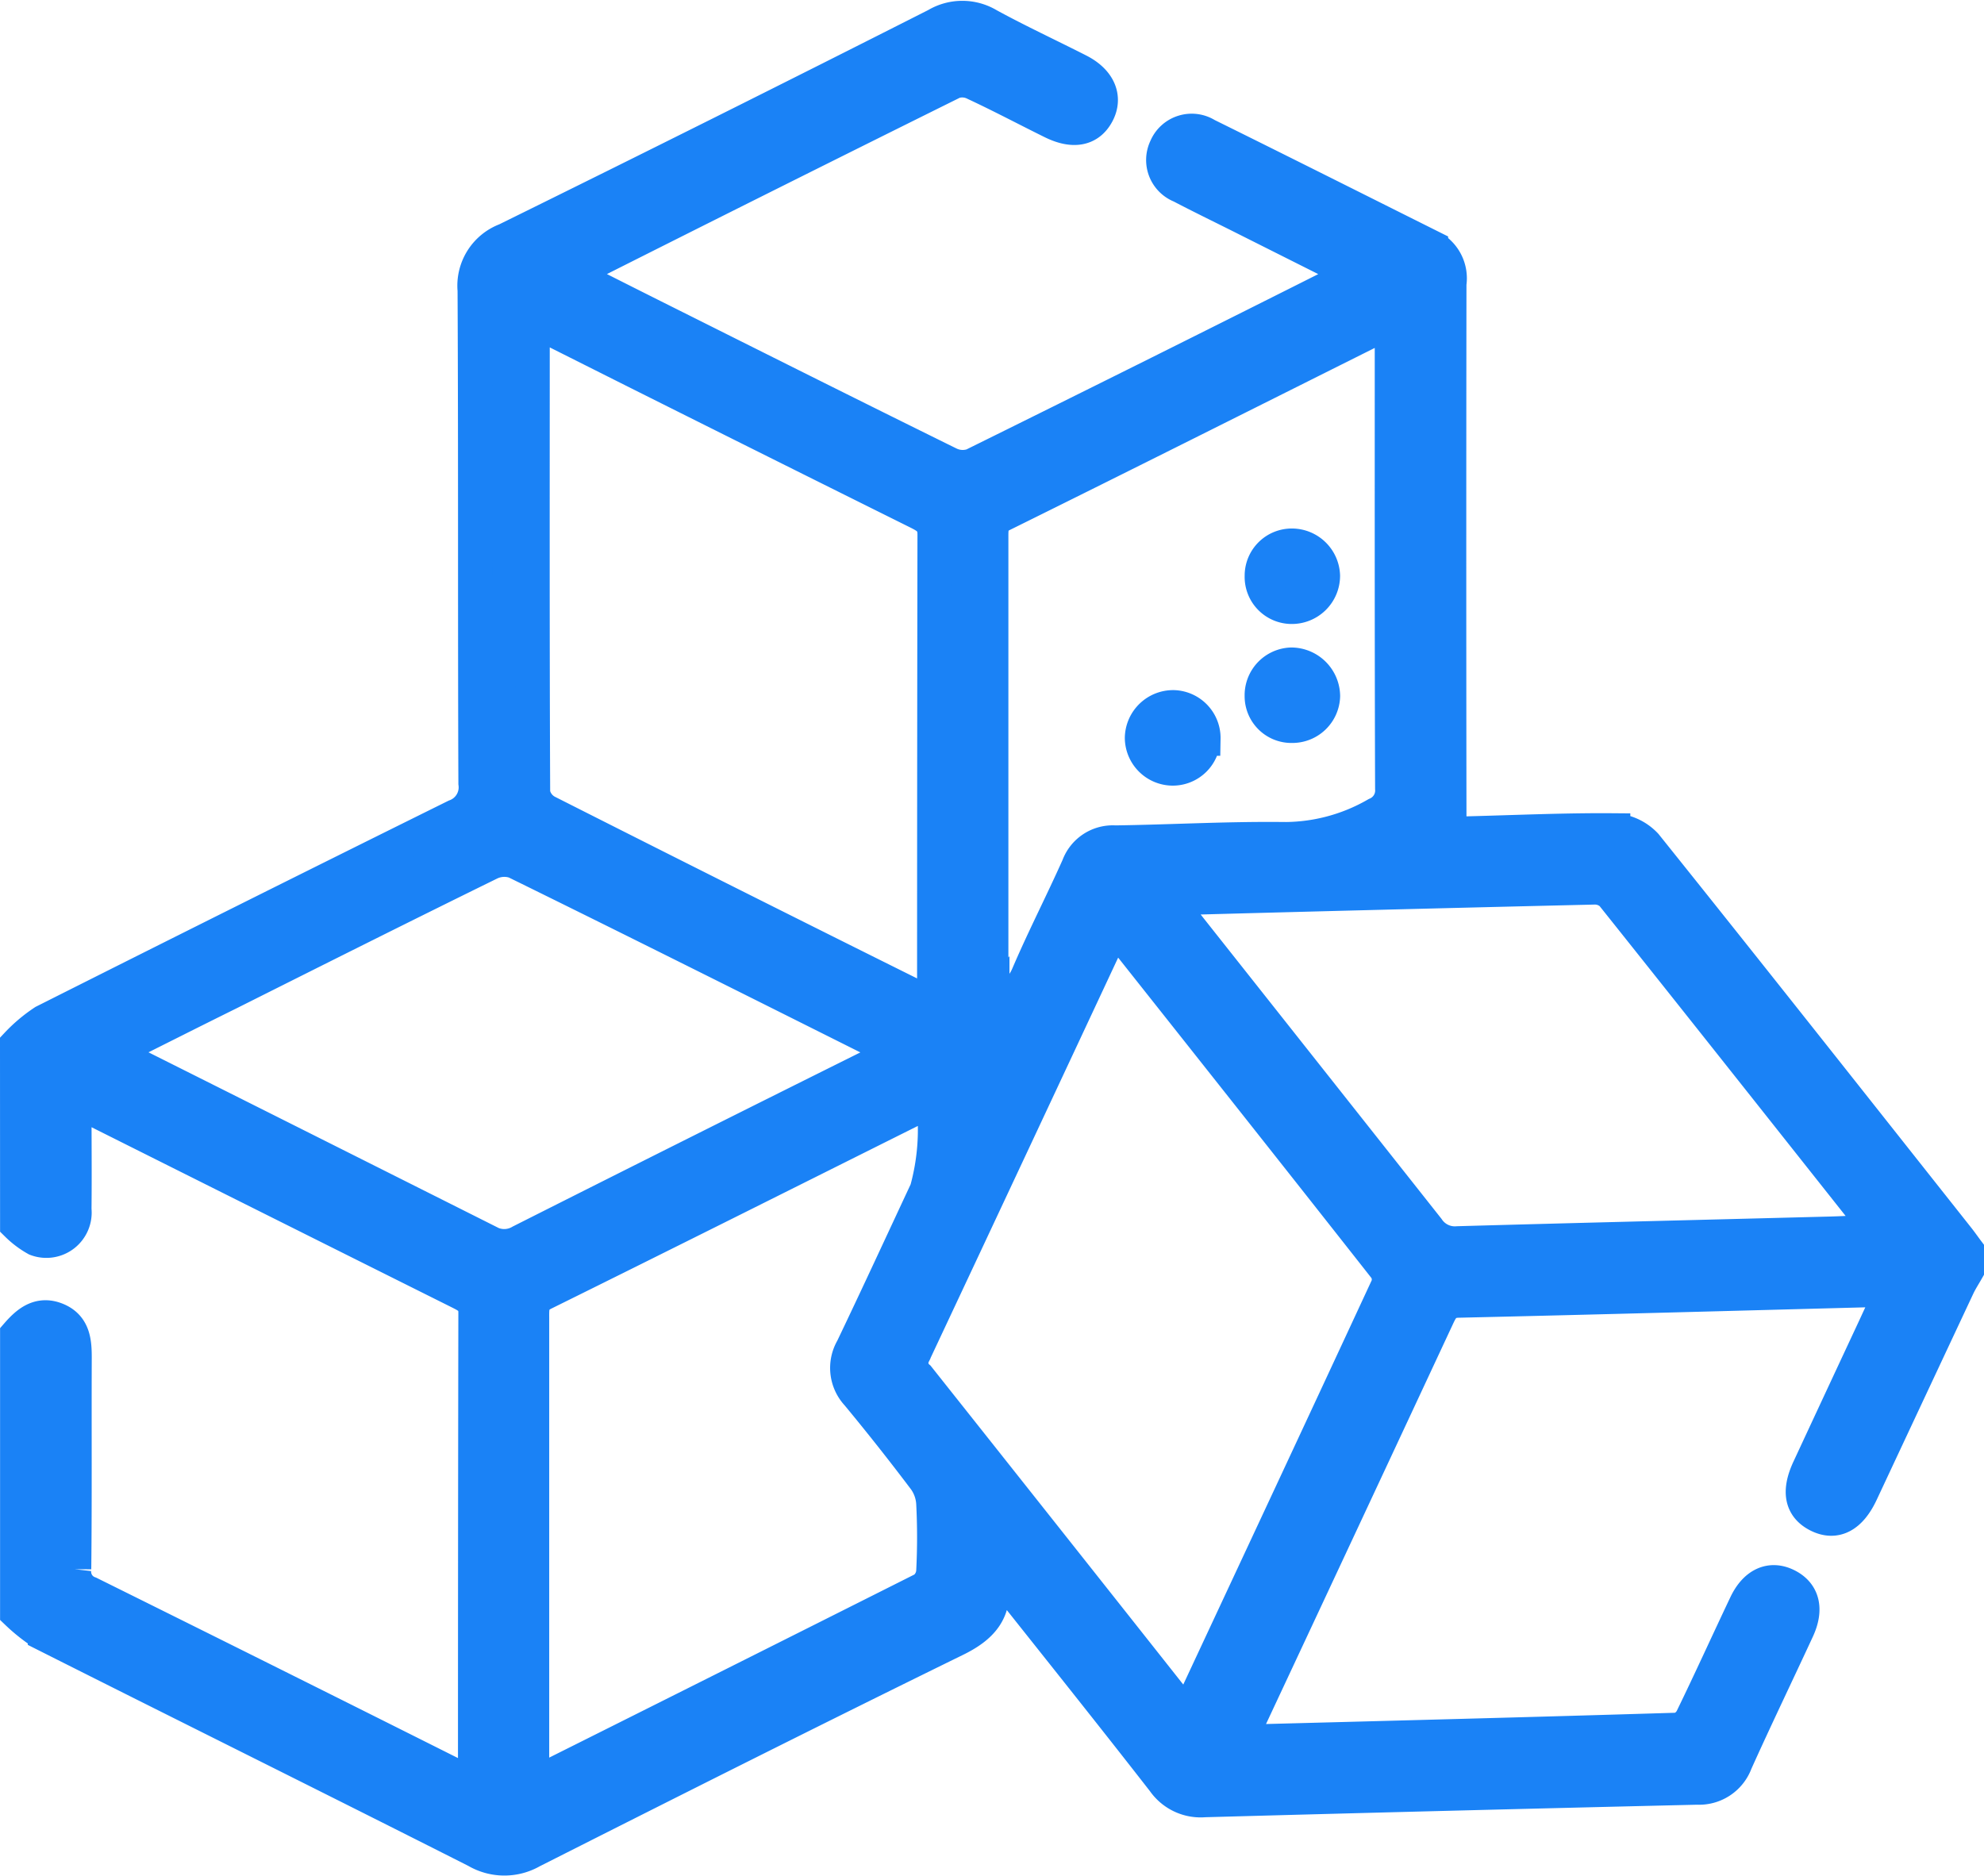 <svg xmlns="http://www.w3.org/2000/svg" width="57.561" height="54.437" viewBox="0 0 57.561 54.437">
  <g id="ic_frameworks" transform="translate(543.75 -194.966)">
    <path id="Path_91561" data-name="Path 91561" d="M-543.25,225.271a4.374,4.374,0,0,1,.78-.657q5.96-3,11.937-5.96a.9.9,0,0,0,.582-.963c-.019-4.769,0-9.538-.024-14.306a1.411,1.411,0,0,1,.909-1.451q6.261-3.084,12.485-6.237a1.461,1.461,0,0,1,1.5,0c.854.467,1.739.877,2.608,1.319.6.3.8.778.554,1.239s-.7.538-1.3.243c-.758-.374-1.505-.772-2.273-1.128a.8.8,0,0,0-.6-.033q-5.509,2.732-11,5.5a.914.914,0,0,0-.122.1c.848.427,1.677.847,2.509,1.263,2.827,1.414,5.653,2.832,8.489,4.229a.905.905,0,0,0,.693.042q5.414-2.674,10.81-5.39c.08-.04.154-.1.287-.18l-3.385-1.7c-.554-.277-1.124-.554-1.676-.843a.805.805,0,0,1-.456-.457.805.805,0,0,1,.026-.644.8.8,0,0,1,.5-.455.8.8,0,0,1,.667.085c2.176,1.075,4.344,2.165,6.514,3.249a1.023,1.023,0,0,1,.532,1.058q-.011,7.678,0,15.356v.6h.554c1.4-.036,2.8-.1,4.2-.089a1.361,1.361,0,0,1,.938.428c3.039,3.791,6.05,7.606,9.067,11.416.09.114.173.234.261.351v.554c-.089.157-.188.309-.265.471q-1.407,3-2.808,5.992c-.316.674-.743.9-1.236.656s-.571-.693-.277-1.333q.93-2,1.864-4c.176-.377.348-.757.554-1.189-.182-.01-.277-.024-.388-.021-4.066.107-8.133.22-12.2.312-.387.008-.491.218-.62.495q-2.739,5.872-5.487,11.741c-.08.172-.139.353-.227.572,4.284-.112,8.5-.22,12.709-.349a.635.635,0,0,0,.416-.341c.531-1.091,1.033-2.2,1.552-3.292.277-.588.717-.784,1.181-.554s.583.678.308,1.272c-.595,1.285-1.21,2.56-1.791,3.85a1.123,1.123,0,0,1-1.109.735q-7.15.168-14.3.364a1.3,1.3,0,0,1-1.177-.554c-1.524-1.958-3.078-3.9-4.623-5.847-.093-.116-.2-.22-.358-.389a2.667,2.667,0,0,0-.021.432c.129.865-.277,1.324-1.048,1.7-4.112,2.015-8.2,4.072-12.289,6.138a1.592,1.592,0,0,1-1.6-.008c-4.166-2.108-8.349-4.181-12.519-6.281a5.093,5.093,0,0,1-.805-.629v-8.065c.3-.345.638-.631,1.132-.432s.529.64.528,1.109c-.008,2.043.008,4.086-.014,6.127a.668.668,0,0,0,.444.707q5.383,2.669,10.754,5.364c.125.062.259.1.409.162a2.375,2.375,0,0,0,.032-.262q0-6.707.011-13.415c0-.359-.2-.463-.455-.592q-5.351-2.671-10.7-5.351c-.139-.071-.291-.122-.488-.2,0,1.1.011,2.125,0,3.153a.815.815,0,0,1-.31.733.815.815,0,0,1-.789.118,2.583,2.583,0,0,1-.554-.416Zm15-21.011a1.7,1.7,0,0,0-.05.241c0,4.492-.008,8.985.012,13.477a.786.786,0,0,0,.4.545q5.364,2.714,10.747,5.39c.139.071.292.119.473.193.011-.148.025-.237.025-.327q0-6.653.011-13.305c0-.378-.187-.5-.464-.64q-4.148-2.062-8.292-4.137Zm16.853,17.578c-.075.119-.119.176-.15.24q-2.851,6.1-5.707,12.181a.554.554,0,0,0,.139.676q3.759,4.735,7.508,9.476a3.751,3.751,0,0,1,.256.463c2.019-4.323,3.951-8.454,5.867-12.585a.607.607,0,0,0-.062-.524c-2.595-3.3-5.2-6.585-7.849-9.928Zm-16.88,24.864a1.73,1.73,0,0,0,.243-.073q5.544-2.772,11.088-5.559a.693.693,0,0,0,.277-.506,19.4,19.4,0,0,0,0-1.988,1.327,1.327,0,0,0-.246-.693q-.947-1.256-1.952-2.47a1.109,1.109,0,0,1-.147-1.318c.73-1.525,1.439-3.062,2.155-4.594a6.6,6.6,0,0,0,.184-2.611c-.161.06-.23.078-.294.109-3.669,1.832-7.335,3.671-11.01,5.488-.355.175-.338.424-.337.718v12.926C-528.3,246.31-528.287,246.486-528.277,246.7Zm13.314-22.613a1.386,1.386,0,0,0,1.045-.832c.455-1.063.987-2.094,1.458-3.15a1.059,1.059,0,0,1,1.066-.693c1.581-.022,3.164-.112,4.744-.1a5.357,5.357,0,0,0,2.834-.717.754.754,0,0,0,.461-.754c-.014-4.342-.01-8.684-.01-13.028v-.531c-.139.055-.227.082-.306.121-3.666,1.832-7.326,3.671-11,5.488-.333.165-.323.389-.323.668V223.59c0,.148.021.308.03.5Zm25.755,6.608c-2.644-3.337-5.2-6.568-7.768-9.786a.726.726,0,0,0-.522-.2q-5.933.139-11.865.3a4.274,4.274,0,0,0-.51.067c.211.277.364.478.524.679q3.512,4.435,7.019,8.87a.951.951,0,0,0,.876.416c3.551-.1,7.1-.184,10.651-.277.493-.01.984-.04,1.6-.068Zm-51.336-5.2c.247.13.391.209.538.277q5.2,2.606,10.4,5.218a.949.949,0,0,0,.97,0q5.17-2.607,10.353-5.185c.169-.085.331-.186.527-.3a1.612,1.612,0,0,0-.18-.139c-3.617-1.81-7.232-3.623-10.859-5.405a.97.97,0,0,0-.748.042c-2.525,1.239-5.038,2.5-7.554,3.762-1.121.554-2.234,1.117-3.452,1.726Z" transform="translate(0 0)" fill="#1a82f6" stroke="#1a82f6" stroke-width="1"/>
    <path id="Path_91562" data-name="Path 91562" d="M-319.906,332.229a.883.883,0,0,1-.891.866.894.894,0,0,1-.883-.877.9.9,0,0,1,.277-.642.9.9,0,0,1,.649-.252.89.89,0,0,1,.852.905Z" transform="translate(-188.936 -115.835)" fill="#1a82f6" stroke="#1a82f6" stroke-width="1"/>
    <path id="Path_91563" data-name="Path 91563" d="M-297.23,299.513a.9.9,0,0,1,.894.869.9.9,0,0,1-.269.643.9.9,0,0,1-.647.258.865.865,0,0,1-.614-.269.865.865,0,0,1-.238-.626.866.866,0,0,1,.254-.621A.866.866,0,0,1-297.23,299.513Z" transform="translate(-209.035 -88.713)" fill="#1a82f6" stroke="#1a82f6" stroke-width="1"/>
    <path id="Path_91564" data-name="Path 91564" d="M-297.236,324.717a.858.858,0,0,1-.622-.247.858.858,0,0,1-.255-.618.886.886,0,0,1,.851-.905.922.922,0,0,1,.92.906.887.887,0,0,1-.894.864Z" transform="translate(-209.027 -108.695)" fill="#1a82f6" stroke="#1a82f6" stroke-width="1"/>
  </g>
</svg>

